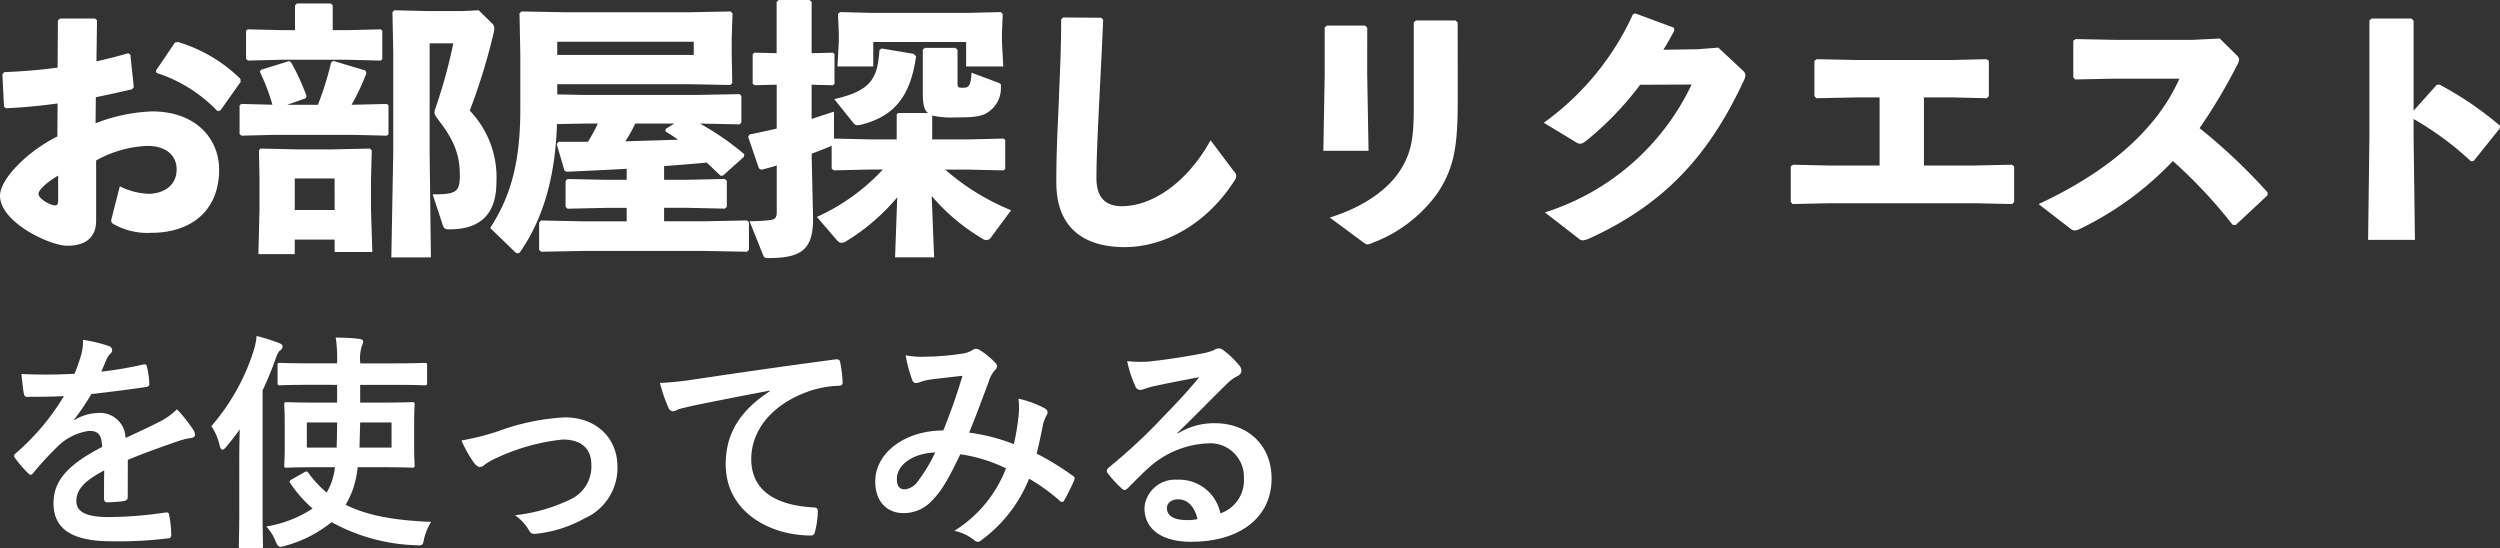 <svg xmlns="http://www.w3.org/2000/svg" width="260.035" height="57.021"><rect width="100%" height="100%" fill="#333333" stroke="none"/><g data-name="グループ 2998" fill="#fff"><path data-name="パス 10892" d="M5.964 14.196C2.8 15.764 0 18.652 0 20.352c0 2.772 5.18 5.208 7 5.208 2.128 0 3-1.064 3-2.6v-6.272a11.884 11.884 0 015.348-1.512c1.932 0 3.024 1.008 3.024 2.436 0 1.624-1.232 2.492-2.856 2.548a7.157 7.157 0 01-3.052-.784l-.868 3.388a.438.438 0 00.14.5 7.144 7.144 0 004 .952c4.144 0 7.056-2.3 7.056-6.58 0-3.164-2.38-6.048-6.972-6.048a17.915 17.915 0 00-5.88 1.232l.028-2.716c1.232-.224 2.492-.532 3.752-.812l.2-.224-.364-3.388-.224-.14a52.233 52.233 0 01-3.3.84l.056-4.284-.2-.168H6.244l-.224.2-.028 4.9c-1.764.252-3.612.392-5.544.476l-.2.2.168 3.388.2.168a56.828 56.828 0 005.376-.5zm.084 6.636c0 .392-.084.532-.336.532-.448 0-1.708-.672-1.708-1.2 0-.392.812-1.176 2.044-1.9zM16.296 7.588a15.188 15.188 0 016.328 3.976l.308-.084 2.1-2.968-.028-.308a15.607 15.607 0 00-6.5-3.836l-.308.056-1.988 2.94zm28.392-3.08h2.464a54.416 54.416 0 01-1.848 6.72 2.05 2.05 0 00-.112.448c0 .224.112.392.336.7 1.68 2.156 2.3 3.668 2.3 5.88 0 1.708-.364 1.96-2.828 1.96l1.064 3.22c.112.336.252.42.672.42 2.6 0 4.9-1.008 4.9-4.928a10.027 10.027 0 00-2.772-7.42 64.071 64.071 0 002.492-8.12 2.2 2.2 0 00.056-.392.71.71 0 00-.168-.5l-1.456-1.428-1.712.084h-3.472l-3.584-.084-.2.2.084 4.2v10.384l-.2 10.92h4.116l-.132-10.92zm-19.6 6.3l-.168.168v2.968l.2.168 3.388-.084h8.26l3.472.084.168-.14v-3.02l-.168-.14-3.472.084h-.2a23.481 23.481 0 001.54-3.276l-.084-.28-3.36-1.008-.224.168a32.338 32.338 0 01-1.372 4.4h-3.192l1.9-.672.112-.224a22.829 22.829 0 00-1.6-3.5l-.212-.152-2.912.9-.14.2a21.518 21.518 0 011.312 3.44zm9.52-7.672V.56l-.2-.2h-3.524l-.2.2v2.576H29.26l-3.5-.084-.168.168v2.912l.2.168 3.472-.084h6.832l3.5.084.168-.14V3.192l-.172-.14-3.5.084zm.2 21.784v1.288h3.92l-.14-4.424v-3.108l.08-3.024-.2-.2-3.808.084h-3.78l-3.804-.084-.14.2.056 3.024v3.076l-.116 4.68h3.78V24.92zm0-3.08H30.66v-3.276h4.144zm25.98-8.988h1.4a17.983 17.983 0 01-1.036 1.9H58.1l-.2.224.816 2.776.252.112c2.352-.112 4.368-.2 6.216-.308v1.148h-2.156l-4-.084-.2.2v2.688l.2.2 4-.084h2.156v1.4h-4.48l-4.428-.092-.2.2v2.852l.2.2L60.7 26.1h12.576l4.424.084.2-.2v-2.856l-.2-.2-4.424.088h-4.2v-1.4H71.4l4 .084.2-.2v-2.684l-.2-.2-4 .084h-2.324v-1.424c1.484-.112 2.94-.224 4.424-.364.476.42.952.9 1.456 1.372l.252-.028 2.156-1.932.056-.28a28.446 28.446 0 00-4.62-3.192l4.144.084.168-.2V9.992l-.168-.2-4.564.084H60.788L57.96 9.82V8.756h13.664l4.34.084.2-.2-.056-2.94V3.992l.084-2.6-.2-.2-4.368.084h-12.74l-4.648-.084-.2.2.084 4.284v5.656c0 5.152-.84 8.876-3.136 12.376l2.552 2.472a.486.486 0 00.308.168.341.341 0 00.28-.168c2.464-3.584 3.64-7.952 3.808-13.272zm9.352 0l-.9.56-.028.252c.448.28.9.56 1.316.868l-5.488.168a14.882 14.882 0 001.036-1.848zm-12.18-7.14V4.34h14.2v1.372zm42.728 11.928l3.7.084.168-.168v-3l-.168-.14-3.7.084h-3.724v-2.488a8.346 8.346 0 002.352.2c2.38 0 3.024-.112 3.864-.868a2.968 2.968 0 00.924-2.3c.028-.252 0-.336-.28-.448l-2.772-1.036c-.084 1.456-.308 1.568-.924 1.568-.448 0-.532-.056-.532-.392V5.18l-.224-.2h-3.164l-.224.168v4.508c0 1.12.112 1.736.532 2.1h-3.108l-.14.14v2.6h-2.912l-3.612-.084v-2.8c-.784.252-1.54.5-2.324.756V8.812l2.212.056.168-.14V5.62l-.168-.14-2.212.056V.188l-.252-.2h-3.164l-.224.224v5.32l-2.324-.056-.168.168v3.052l.2.168 2.3-.056v4.564c-.868.2-1.82.42-2.828.616l-.14.252 1.12 3.276.252.14c.56-.14 1.092-.28 1.6-.448v4.788c0 .672-.168.84-.756.9a16.357 16.357 0 01-2.072.112l1.4 3.5c.112.28.2.336.532.336 3.416 0 4.676-.84 4.676-4.088l-.14-6.244v-.532c.616-.224 1.176-.448 1.736-.672a1.864 1.864 0 00.336-.168v2.38l.2.2 3.668-.084h1.456a21.348 21.348 0 01-6.86 4.928l2.028 2.356c.2.224.336.336.532.336a.884.884 0 00.448-.14 21.609 21.609 0 005.348-4.592l-.224 6.244h4.06l-.252-6.384a21.036 21.036 0 005.292 4.452.739.739 0 00.42.14.583.583 0 00.476-.308l2.072-2.8a24.426 24.426 0 01-6.86-4.228zm-13.44-13.3l-.14 2.576h3.724V4.368h9.66v2.548h3.864l-.14-2.576v-.868l.084-2.016-.2-.2-3.444.084h-10.02l-3.248-.084-.224.2.084 2.044zm1.568 8.512a.491.491 0 00.42.168 1.927 1.927 0 00.364-.056c3.388-.868 5.1-2.912 5.684-7.112l-.252-.252-3.332-.56-.224.168c-.2 2.968-.868 4.228-4.7 5.1zm21.56-10.836c0 3.276-.14 5.74-.224 7.924-.084 2.548-.28 5.152-.28 9.044 0 4.732 2.884 6.72 7.112 6.72 4.284 0 8.68-2.576 11.452-6.972a.653.653 0 00-.084-.9l-2.436-3.244c-2.38 4.34-6.02 6.86-9.24 6.86-1.68 0-2.632-.9-2.632-2.912 0-2.184.168-5.32.28-7.756.14-2.884.28-5.264.42-8.736l-.224-.2-3.948-.028zm41.244.336l-.224-.224h-4.12l-.224.2v8.68c0 3.164-.168 4.844-1.512 6.86-1.12 1.68-3.444 3.584-7.224 4.76l3.36 2.488c.28.2.42.308.56.308a1.384 1.384 0 00.54-.172 14.593 14.593 0 006.832-5.292c1.6-2.52 2.016-4.592 2.016-9.38zm-9.408.532l-.224-.224h-3.976l-.224.2v4.9l-.14 7.924h4.7l-.14-7.98zm33.74 5.908a25.3 25.3 0 01-15.26 13.3l3.472 2.688a.723.723 0 00.476.224 2.426 2.426 0 00.728-.224c7.952-3.64 12.488-8.82 16.016-16.408a1.484 1.484 0 00.168-.56c0-.2-.14-.364-.392-.588l-2.436-2.272-2.128.168-3.584.056c.42-.672.784-1.316 1.148-2.016l-.056-.28-4-1.484-.252.084a28.366 28.366 0 01-9.276 11.288l3.332 2.016a.993.993 0 00.448.168c.2 0 .364-.112.672-.336a33.274 33.274 0 005.572-5.8zm10.5 12.432l3.752-.084h15.26l3.836.084.2-.224v-3.7l-.252-.168-3.892.084h-5.24v-7.084h3.08l3.472.084.2-.224V6.324l-.252-.168-3.556.084h-9.94l-4.144-.084-.252.168v3.668l.2.224 4.172-.084h2.408v7.084h-5.348l-3.64-.084-.252.168V21zm46.088 2.184l3.3-3.08.028-.308a59.152 59.152 0 00-7.084-6.692 57.177 57.177 0 003.864-6.468 1.547 1.547 0 00.252-.672c0-.168-.112-.308-.308-.5l-1.708-1.68-2.856.14h-7.924l-4.2-.084-.252.168V8.04l.2.224 4.172-.084h6.664c-2.576 5.824-8.2 10.052-14.644 13.048l3.3 2.548a.793.793 0 00.448.2 1.486 1.486 0 00.616-.2 33.076 33.076 0 009.6-7.028 50.411 50.411 0 016.216 6.636zm18.508-11.032a31.843 31.843 0 015.964 4.4l.28-.028 2.716-3.388.028-.28a34.837 34.837 0 00-6.3-4.284l-.28.028-2.408 2.688v-9.36l-.224-.224h-4.148l-.224.2v12.068l-.136 10.756h4.872l-.14-10.7z"/><path data-name="パス 10891" d="M13.295 47.829c2.04-.84 3.6-1.368 5.16-1.92a7.675 7.675 0 011.464-.36c.24-.048.36-.144.36-.336a.949.949 0 00-.192-.528 14.784 14.784 0 00-1.68-2.112 7.218 7.218 0 01-1.824 1.3c-1.224.624-2.592 1.248-3.528 1.68a2.65 2.65 0 00-2.928-2.592 4.775 4.775 0 00-2.4.744l-.024-.056a24.767 24.767 0 001.8-2.664c1.752-.192 3.816-.456 5.616-.72.336-.048.432-.144.408-.384a8.092 8.092 0 00-.24-1.728c-.048-.216-.12-.288-.384-.24a38.609 38.609 0 01-4.368.744c.288-.648.408-.96.552-1.3a1.869 1.869 0 01.408-.576.464.464 0 00.168-.36.431.431 0 00-.288-.408 15.154 15.154 0 00-2.736-.664 5.842 5.842 0 01-.168 1.464 18.493 18.493 0 01-.72 2.064 52.938 52.938 0 01-5.52.024c.072.72.168 1.608.24 1.992.048.264.12.384.336.384 1.416 0 2.712-.024 3.84-.072a24.525 24.525 0 01-5.016 5.952c-.12.1-.168.168-.168.264a.39.39 0 00.1.216 11.416 11.416 0 001.364 1.584.479.479 0 00.264.168c.1 0 .168-.072.288-.216a32.342 32.342 0 012.4-2.616 5.794 5.794 0 013.312-1.728c1.08-.048 1.368.432 1.44 1.656-3.628 1.872-5.064 3.552-5.064 5.856 0 2.784 2.088 3.96 6.024 3.96a42.687 42.687 0 005.952-.312c.192 0 .288-.168.264-.456a10.741 10.741 0 00-.216-1.968c-.024-.216-.12-.288-.336-.264a41.016 41.016 0 01-5.976.48c-2.52 0-3.336-.648-3.336-1.656 0-1.152.768-2.088 2.9-3.192-.024.864-.024 2.064-.024 2.928 0 .24.1.384.312.384a12.983 12.983 0 001.7-.12c.312-.048.456-.168.456-.432zm21.768-7.8v1.848h-2.016c-2.28 0-3.1-.048-3.216-.048-.24 0-.264.024-.264.264 0 .168.048.648.048 1.92v2.448c0 1.248-.048 1.776-.048 1.92 0 .24.024.264.264.264.12 0 .936-.048 3.216-.048h1.8a8.132 8.132 0 01-.432 1.752c-.144.312-.264.6-.432.888a11.044 11.044 0 01-1.9-2.04c-.144-.192-.216-.192-.48-.048l-1.224.7c-.288.168-.312.216-.168.432a13.436 13.436 0 002.3 2.616 12.46 12.46 0 01-4.816 1.868 4.678 4.678 0 01.96 1.512c.192.432.288.6.528.6a2.173 2.173 0 00.528-.12 13.051 13.051 0 004.776-2.448 19.379 19.379 0 008.716 2.4c.768.048.768.048.912-.7a6.345 6.345 0 01.72-1.728c-3.672-.144-6.576-.624-8.88-1.776a11.8 11.8 0 00.7-1.464 10.28 10.28 0 00.548-2.444h2.42c2.28 0 3.1.048 3.24.048.24 0 .264-.024.264-.264 0-.144-.048-.672-.048-1.92v-2.448c0-1.272.048-1.776.048-1.92 0-.24-.024-.264-.264-.264-.144 0-.96.048-3.24.048h-2.16v-1.848h3.384c2.352 0 3.168.048 3.288.048.264 0 .288-.024.288-.264v-1.8c0-.24-.024-.264-.288-.264-.12 0-.936.048-3.288.048h-3.384v-.148a4.359 4.359 0 01.168-1.656 1.118 1.118 0 00.144-.48c0-.144-.168-.24-.408-.264-.768-.1-1.584-.12-2.448-.144a14.152 14.152 0 01.144 2.544v.144h-2.616c-2.376 0-3.168-.048-3.312-.048-.24 0-.264.024-.264.264v1.8c0 .24.024.264.264.264.144 0 .936-.048 3.312-.048zm2.328 6.528l.072-2.616h3.264v2.616zm-2.328-2.616c0 .96-.024 1.848-.048 2.616h-3.1v-2.616zm-10.176 9.168c0 2.352-.048 3.5-.048 3.648 0 .24.024.264.264.264h1.992c.24 0 .264-.024.264-.264 0-.12-.048-1.3-.048-3.648v-12.5a34.239 34.239 0 001.32-3.192c.216-.624.336-.84.5-.96a.512.512 0 00.264-.432c0-.168-.144-.24-.408-.36a21.865 21.865 0 00-2.3-.72 6.96 6.96 0 01-.36 1.7 22.129 22.129 0 01-4.344 7.68 5.8 5.8 0 01.864 2.016q.108.432.288.432c.1 0 .24-.1.408-.312.48-.576.96-1.176 1.392-1.8a134.315 134.315 0 00-.048 2.928zm23.116-7.296a12.267 12.267 0 001.3 2.328c.24.288.408.432.624.432a.751.751 0 00.48-.24 7.7 7.7 0 011.336-.744 21.476 21.476 0 016.792-1.872c1.92 0 2.976.936 2.976 2.64a3.753 3.753 0 01-2.16 3.576 17.44 17.44 0 01-5.784 1.656 5.04 5.04 0 011.464 1.584c.168.312.36.408.792.336a13.02 13.02 0 004.968-1.584 5.737 5.737 0 003.432-5.376c0-3-2.208-5.136-5.472-5.136a23.59 23.59 0 00-7.008 1.464 25.833 25.833 0 01-3.74.936zm32.088-5.136c-2.9 1.9-4.608 4.2-4.608 7.608 0 4.992 4.632 7.416 8.856 7.416.288 0 .384-.144.456-.5a8.537 8.537 0 00.264-2.064c0-.264-.144-.36-.528-.36-4.18-.268-6.388-1.948-6.388-5.044 0-2.88 2.04-5.688 6.12-7.08a10.709 10.709 0 012.928-.528c.312 0 .456-.072.456-.36a13.711 13.711 0 00-.264-2.116c-.024-.168-.144-.312-.5-.264-6.192.816-11.472 1.608-14.424 2.04a33.108 33.108 0 01-3.816.408 16.725 16.725 0 00.888 2.592.561.561 0 00.456.36 1.4 1.4 0 00.528-.192c.36-.12.6-.168 1.512-.384a490.61 490.61 0 018.064-1.584zm25.368 5.52a19.9 19.9 0 00-4.656-1.2c.72-1.728 1.392-3.6 2.016-5.232a3.262 3.262 0 01.648-1.248.618.618 0 00.24-.408.576.576 0 00-.216-.408 8.021 8.021 0 00-1.632-1.32.551.551 0 00-.336-.1.528.528 0 00-.312.1 2.768 2.768 0 01-1.176.408 26.783 26.783 0 01-3.72.312 8.943 8.943 0 01-2.112-.144 14.547 14.547 0 00.7 2.616.389.389 0 00.384.264 1.263 1.263 0 00.432-.1 5.038 5.038 0 011.08-.264c.792-.1 1.992-.24 3.312-.384-.6 2.016-1.2 3.7-1.992 5.688-4.008 0-7.08 2.328-7.08 5.3 0 2.328 1.464 3.288 2.856 3.288a3.94 3.94 0 003.064-1.316c.96-.96 1.656-2.16 2.928-4.8a16.228 16.228 0 014.752 1.464 13.246 13.246 0 01-5.376 6.5 4.946 4.946 0 012.088.984.656.656 0 00.36.168c.144 0 .264-.1.48-.264a14.732 14.732 0 004.848-6.312 19.5 19.5 0 013.144 2.26.457.457 0 00.288.168c.072 0 .144-.048.216-.168a20.682 20.682 0 001.032-2.064c.072-.24.1-.36-.144-.5a27.771 27.771 0 00-3.744-2.3c.24-1.032.48-2.088.672-3.1a4.037 4.037 0 01.384-.936.452.452 0 00-.168-.648 10.35 10.35 0 00-2.784-1.032 7.51 7.51 0 01.024 1.632 23.742 23.742 0 01-.504 3.096zm-8.184.864a16.406 16.406 0 01-1.756 2.928 1.938 1.938 0 01-1.392.912c-.576 0-.84-.336-.84-1.1 0-1.372 1.536-2.644 3.984-2.74zm25.2-2.04c1.824-1.752 3.432-3.432 5.184-5.136a3.874 3.874 0 011.056-.768.635.635 0 00.408-.576.833.833 0 00-.264-.576 9.082 9.082 0 00-1.608-1.536.856.856 0 00-.552-.192 1.24 1.24 0 00-.456.192 6.368 6.368 0 01-1.32.36c-1.872.36-3.984.672-5.448.816a11.567 11.567 0 01-2.232-.048 11.492 11.492 0 00.84 2.592.546.546 0 00.528.408 1.761 1.761 0 00.48-.12 7.387 7.387 0 011.004-.288c1.488-.312 3.192-.648 4.632-.912-1.1 1.368-2.232 2.568-3.72 4.1a57.771 57.771 0 01-5.688 5.3c-.192.192-.264.36-.12.552a10.8 10.8 0 001.416 1.56.59.59 0 00.36.216c.12 0 .24-.1.408-.264.72-.72 1.392-1.416 2.088-2.04a9.771 9.771 0 016.144-2.544 3.5 3.5 0 013.768 3.632 3.615 3.615 0 01-2.448 3.648 4.368 4.368 0 00-4.512-3.5 3.185 3.185 0 00-3.384 2.928c0 2.232 1.824 3.528 4.848 3.528 5.136 0 8.376-2.568 8.376-6.576 0-3.456-2.448-5.76-5.952-5.76a7.223 7.223 0 00-3.816 1.08zm2.088 8.976a5.255 5.255 0 01-1.1.1c-1.44 0-2.088-.5-2.088-1.248 0-.5.456-.912 1.152-.912 1-.004 1.72.74 2.032 2.06z"/></g></svg>